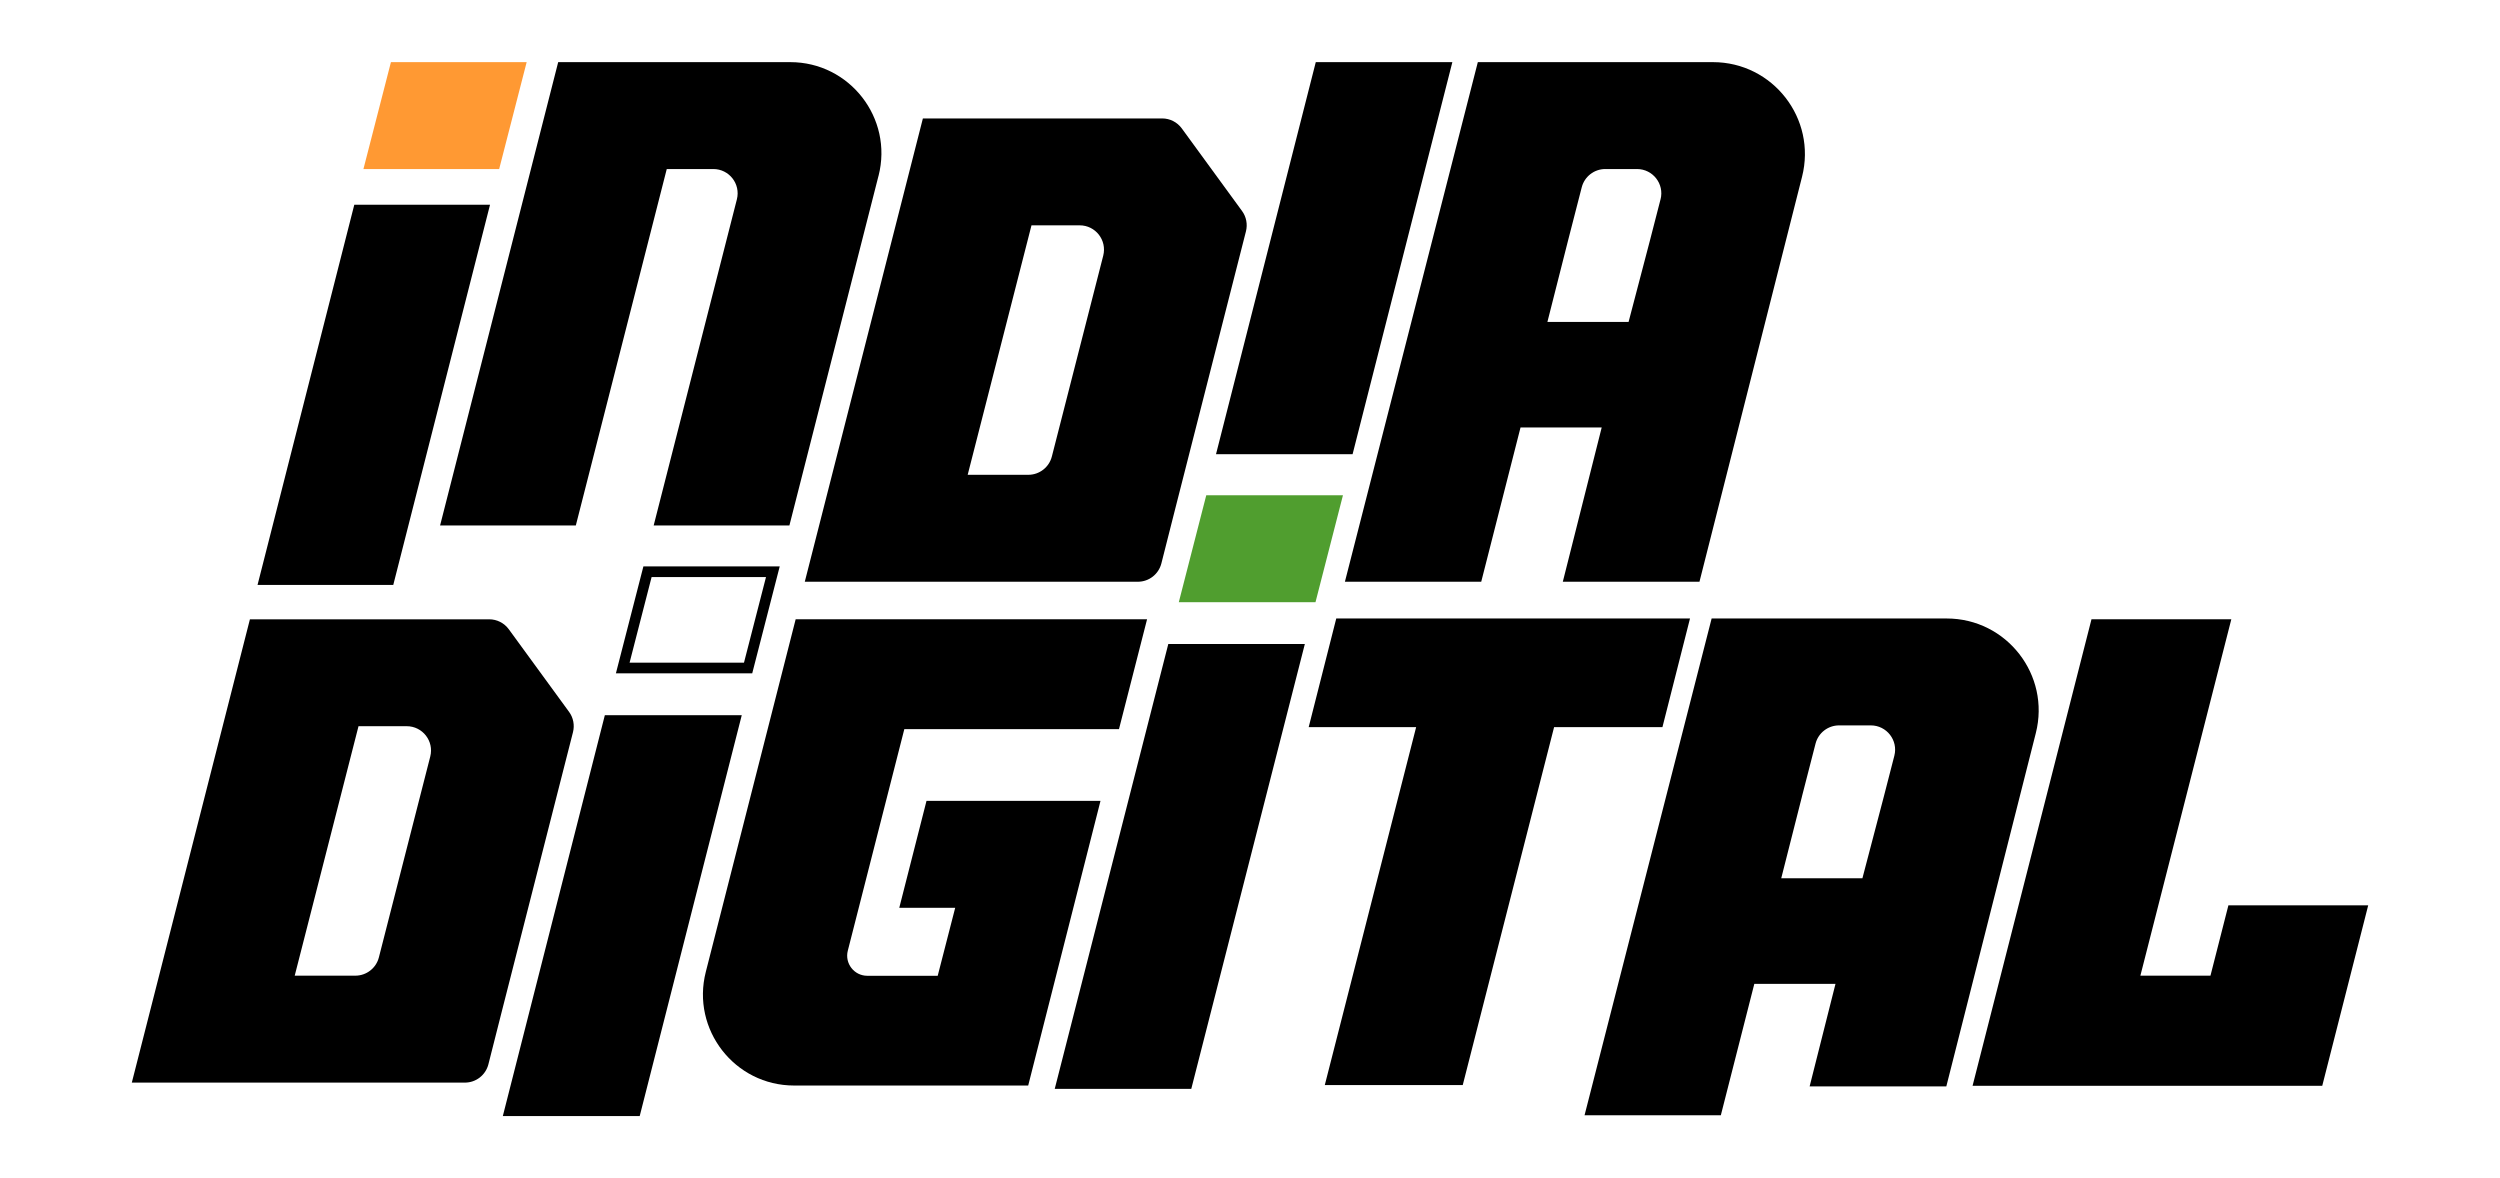 <?xml version="1.0" encoding="UTF-8"?>
<svg id="Layer_1" data-name="Layer 1" xmlns="http://www.w3.org/2000/svg" viewBox="0 0 676.33 318.74">
  <defs>
    <style>
      .cls-1 {
        fill: #509e2f;
      }

      .cls-1, .cls-2, .cls-3 {
        stroke-width: 0px;
      }

      .cls-3 {
        fill: #f93;
      }
    </style>
  </defs>
  <path class="cls-2" d="m35.66,292.88l31.95-125.34h64.73c2.1,0,4.07,1,5.31,2.7l16.3,22.34c1.16,1.58,1.54,3.6,1.06,5.5l-19.25,75.52-3.63,14.32c-.74,2.92-3.36,4.96-6.37,4.96H35.66Zm44.06-28.93h16.41c3,0,5.63-2.04,6.37-4.95l13.9-54.34c1.06-4.16-2.08-8.2-6.37-8.2h-13.04l-17.26,67.49Z"/>
  <path class="cls-2" d="m217.72,157.38l31.95-125.34h64.73c2.1,0,4.07,1,5.31,2.7l16.3,22.34c1.16,1.58,1.54,3.6,1.06,5.5l-19.25,75.52-3.63,14.32c-.74,2.92-3.36,4.96-6.37,4.96h-90.09Zm44.06-28.93h16.41c3,0,5.63-2.04,6.37-4.95l13.9-54.34c1.06-4.16-2.08-8.2-6.37-8.2h-13.04l-17.26,67.49Z"/>
  <polygon class="cls-1" points="363.31 133.99 355.88 162.92 318.9 162.92 326.33 133.99 363.31 133.99"/>
  <path class="cls-2" d="m207.23,156.11l-5.96,23.17h-30.95l5.96-23.17h30.95m3.71-2.88h-36.88l-7.44,28.93h36.88l7.44-28.93h0Z"/>
  <polygon class="cls-2" points="392.91 16.81 365.92 122.87 328.97 122.87 355.96 16.81 392.91 16.81"/>
  <polygon class="cls-2" points="316.06 174.23 285.34 294.57 322.28 294.57 353 174.23 316.06 174.23"/>
  <path class="cls-2" d="m310.32,167.53l-7.6,29.72h-58.07l-15.29,59.94c-.88,3.44,1.72,6.79,5.27,6.79h19.05l4.73-18.39h-15.13l7.37-28.93h47.07l-19.56,77.01h-63.33c-16.09,0-27.86-15.16-23.89-30.74l24.31-95.39h95.06Z"/>
  <polygon class="cls-2" points="361.5 167.32 354.04 196.72 383.11 196.72 358.4 293.54 395.72 293.54 420.43 196.72 449.74 196.72 457.2 167.32 361.5 167.32"/>
  <path class="cls-2" d="m463.38,16.81h-63.58l-35.96,140.57h36.88l10.63-41.73h21.96l-10.52,41.73h36.97l27.75-109.55c4-15.73-7.88-31.02-24.12-31.02Zm-14.16,37.14l-2.85,11.07-5.79,22.08h-21.96l5.6-22.08,3.69-14.35c.75-2.91,3.37-4.94,6.37-4.94h8.58c4.3,0,7.44,4.05,6.37,8.21Z"/>
  <path class="cls-2" d="m640.67,244.93h-37.82l-4.85,19.02h-18.96l24.6-96.41h-37.83l-32.17,126.21h94.6s11.52-45.23,11.52-45.23c.46-1.82.68-2.69.91-3.59Z"/>
  <polygon class="cls-3" points="98.32 45.73 105.76 16.81 142.48 16.81 135.04 45.73 98.32 45.73"/>
  <polygon class="cls-2" points="106.39 158.25 132.57 55.38 95.85 55.38 69.67 158.25 106.39 158.25"/>
  <path class="cls-2" d="m237.67,47.55l-24.11,94.6h-36.72l22.51-88.22c1.06-4.16-2.08-8.2-6.37-8.2h-12.6s-24.6,96.42-24.6,96.42h-36.72l31.95-125.34h62.78c16.09,0,27.86,15.16,23.89,30.74Z"/>
  <polygon class="cls-2" points="163.63 193.48 136.03 301.93 173.06 301.93 200.67 193.48 163.63 193.48"/>
  <path class="cls-2" d="m496.56,266.16l-7,27.75h36.98l24.21-95.57c4-15.73-7.88-31.02-24.12-31.02h-63.58l-34.38,134.39h36.87l9.06-35.55h21.96Zm-9.09-50.63l3.69-14.35c.75-2.91,3.37-4.94,6.37-4.94h8.58c4.3,0,7.44,4.05,6.37,8.21l-2.85,11.07-5.79,22.08h-21.96l5.6-22.08Z"/>
</svg>